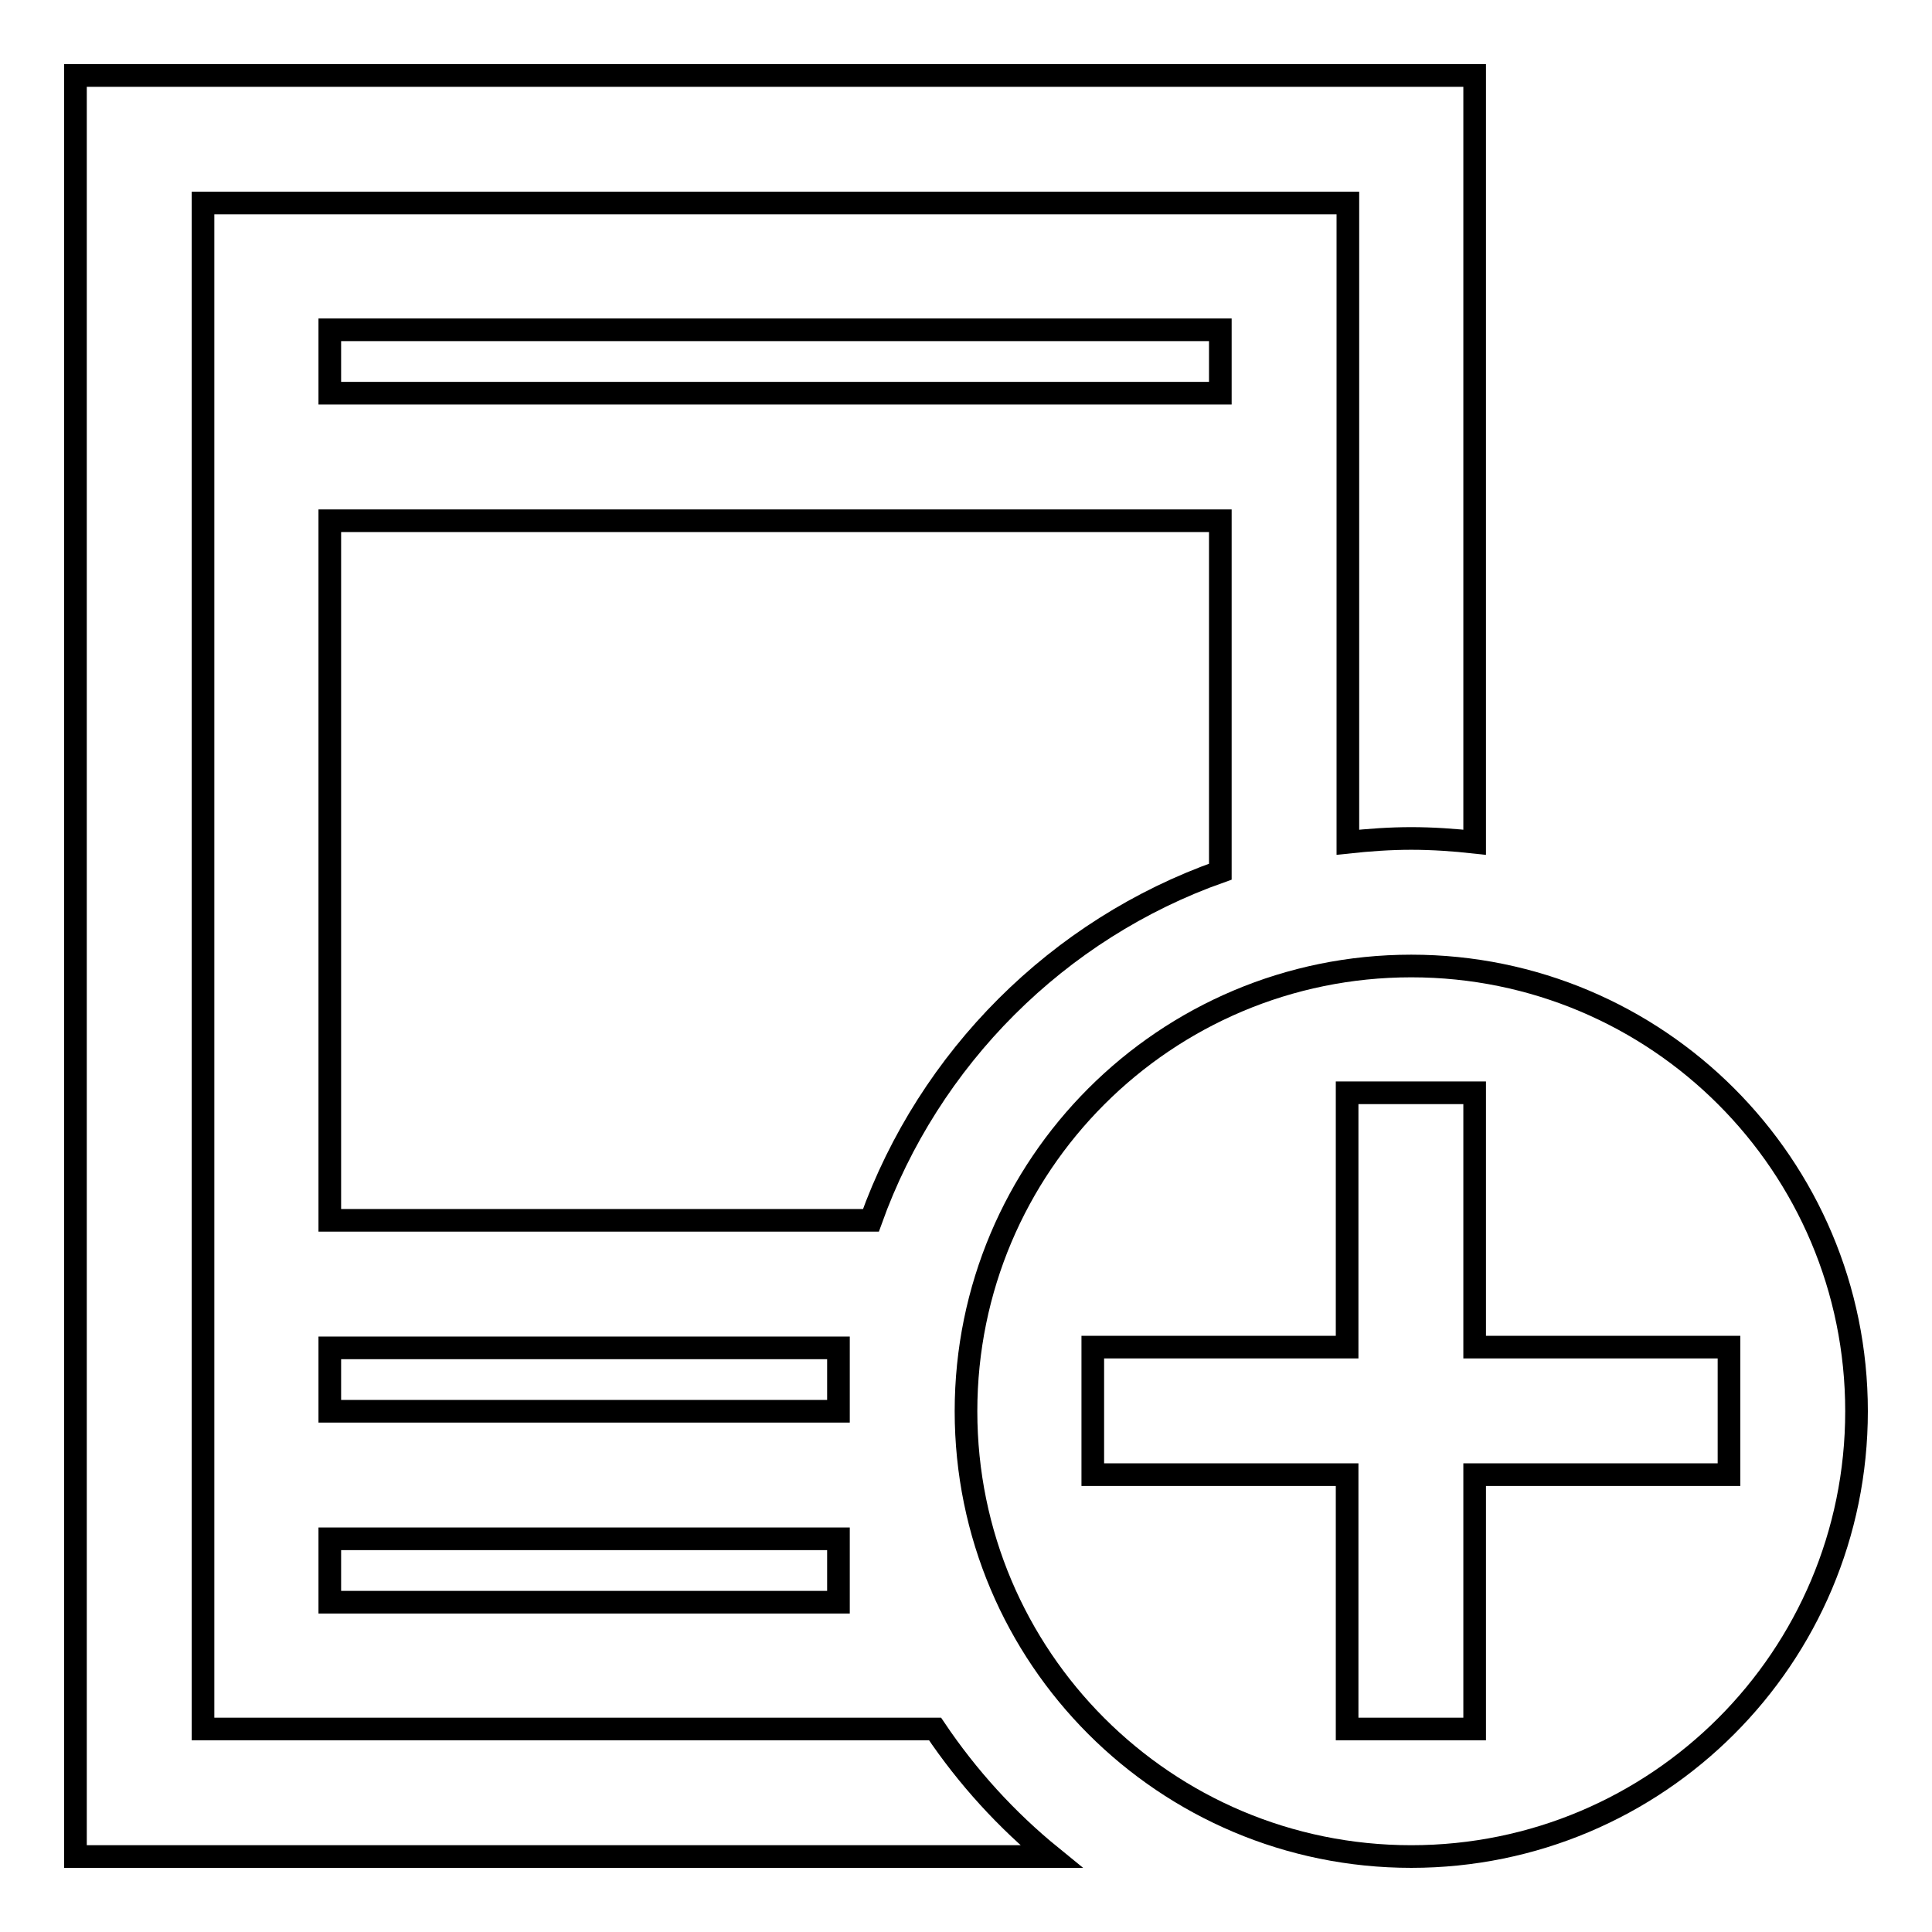 <?xml version="1.0" encoding="utf-8"?>
<!-- Svg Vector Icons : http://www.onlinewebfonts.com/icon -->
<!DOCTYPE svg PUBLIC "-//W3C//DTD SVG 1.1//EN" "http://www.w3.org/Graphics/SVG/1.1/DTD/svg11.dtd">
<svg version="1.1" xmlns="http://www.w3.org/2000/svg" xmlns:xlink="http://www.w3.org/1999/xlink" x="0px" y="0px" viewBox="0 0 256 256" enable-background="new 0 0 256 256" xml:space="preserve">
<g><g><path stroke-width="3" fill-opacity="0" stroke="#000000"  d="M43.7,43.7h118v8.4h-118V43.7z"/><path stroke-width="3" fill-opacity="0" stroke="#000000"  d="M43.7,203.9h67.4v8.4H43.7V203.9L43.7,203.9z"/><path stroke-width="3" fill-opacity="0" stroke="#000000"  d="M43.7,178.6h67.4v8.4H43.7V178.6L43.7,178.6z"/><path stroke-width="3" fill-opacity="0" stroke="#000000"  d="M161.7,115.5V69h-118v50.6v33.7v8.4h71.7C123.1,140.2,140.2,123.1,161.7,115.5z"/><path stroke-width="3" fill-opacity="0" stroke="#000000"  d="M123.9,229.1H26.9V26.9h151.7v84.7c2.8-0.3,5.6-0.5,8.4-0.5s5.7,0.2,8.4,0.5V10H10v236h129.3C133.4,241.2,128.2,235.5,123.9,229.1z"/><path stroke-width="3" fill-opacity="0" stroke="#000000"  d="M187,128c-32.6,0-59,26.4-59,59s26.4,59,59,59s59-26.4,59-59S219.6,128,187,128z M195.4,195.4v33.7h-16.9v-33.7h-33.7v-16.9h33.7v-33.7h16.9v33.7h33.7v16.9H195.4z"/></g></g>
</svg>